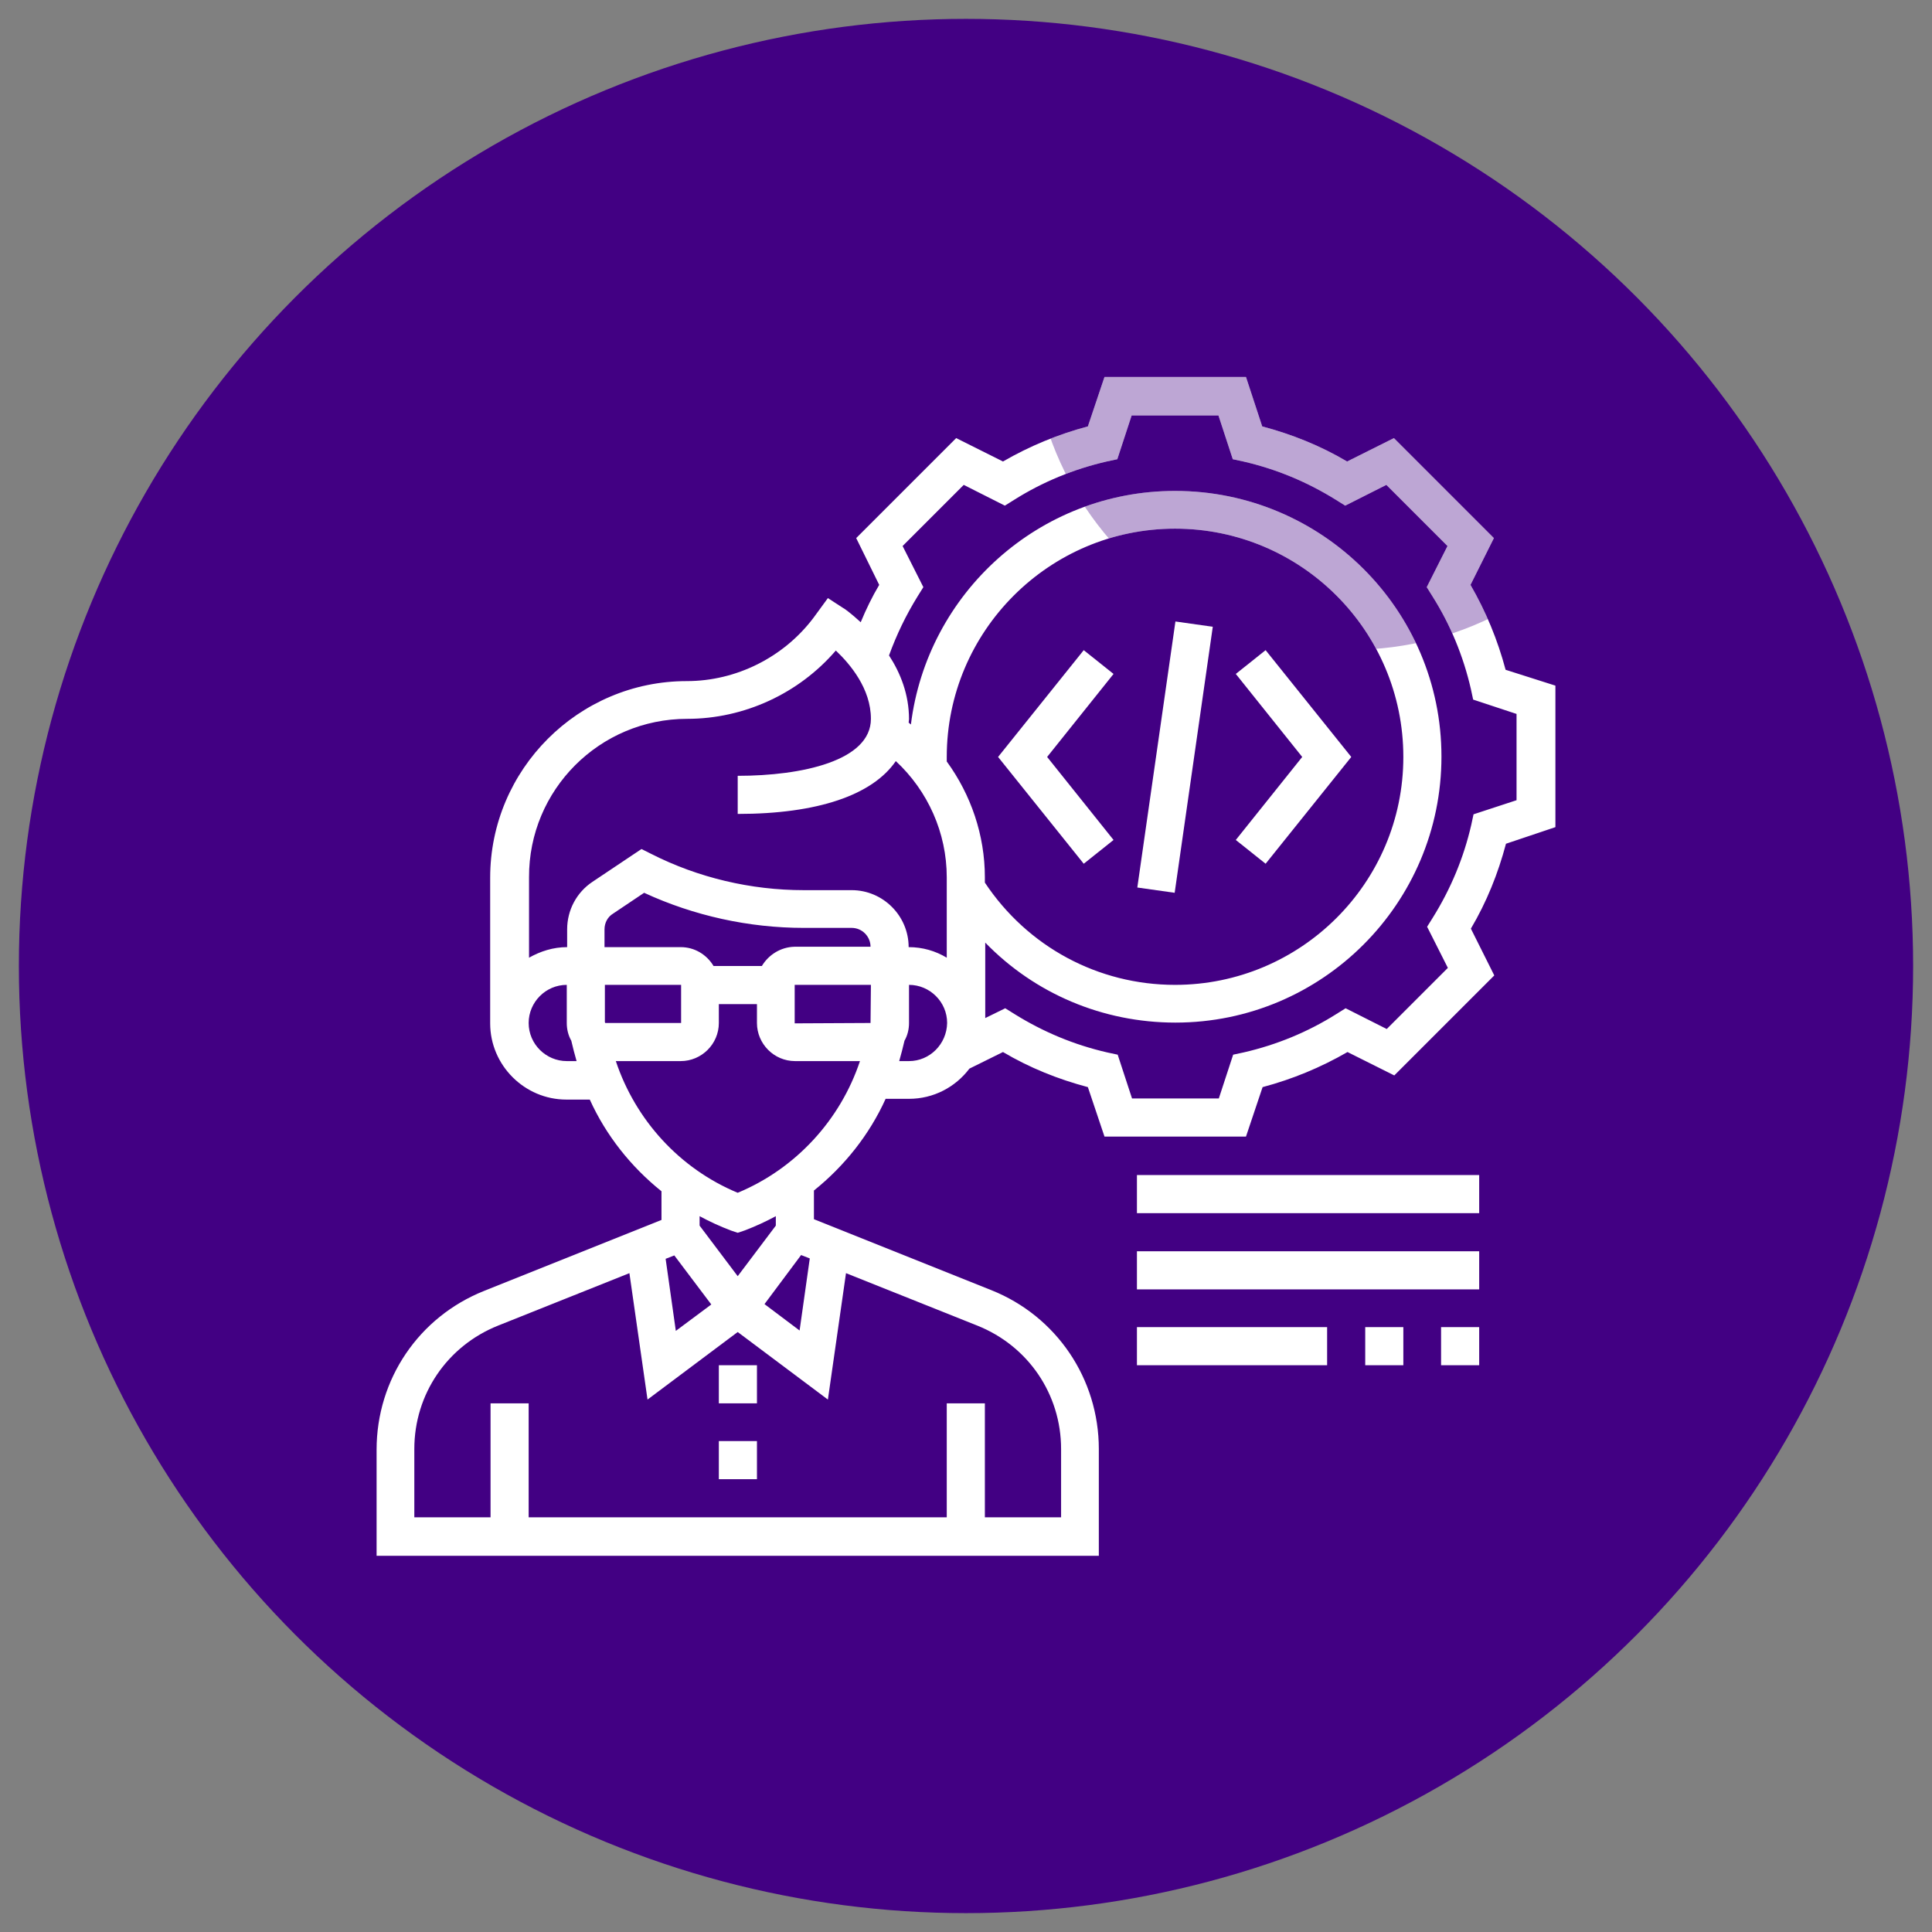 <?xml version="1.0" encoding="utf-8"?>
<!-- Generator: Adobe Illustrator 23.0.2, SVG Export Plug-In . SVG Version: 6.00 Build 0)  -->
<svg version="1.1" id="Layer_5" xmlns="http://www.w3.org/2000/svg" xmlns:xlink="http://www.w3.org/1999/xlink" x="0px" y="0px"
	 viewBox="0 0 512 512" style="enable-background:new 0 0 512 512;" xml:space="preserve">
<rect x="0" y="0" width="512" height="512" fill="#808080" stroke="none"/>
<style type="text/css">
	.st0{fill:#420083;}
	.st1{fill:#FFFFFF;}
	.st2{opacity:0.35;clip-path:url(#SVGID_2_);fill:#420083;}
</style>
<circle class="st0" cx="256" cy="256" r="251"/>
<g>
	<path class="st1" d="M190.5,381.9h10.1V392h-10.1V381.9z"/>
	<path class="st1" d="M190.5,361.8h10.1v10.1h-10.1V361.8z"/>
	<path class="st1" d="M335.4,228.9l22.7-28.3l-22.7-28.3l-7.9,6.3l17.6,22l-17.6,22L335.4,228.9z"/>
	<path class="st1" d="M295.1,222.6l-17.6-22l17.6-22l-7.9-6.3l-22.7,28.3l22.7,28.3L295.1,222.6z"/>
	<path class="st1" d="M301.4,235.2l10.1-70.5l9.9,1.4l-10.1,70.5L301.4,235.2z"/>
	<path class="st1" d="M399,177.5c-2.1-7.9-5.2-15.4-9.3-22.5l6.2-12.4l-26.5-26.5l-12.4,6.2c-7.1-4.2-14.6-7.2-22.5-9.3l-4.3-13.1
		h-37.5l-4.4,13.1c-7.9,2.1-15.4,5.2-22.5,9.3l-12.4-6.2l-26.5,26.5L233,155c-1.9,3.2-3.5,6.5-4.9,9.9c-2.5-2.3-4.4-3.7-4.7-3.8
		l-4-2.6l-3.8,5.2c-7.9,10.5-20.5,16.8-33.6,16.8c-28.7,0-52.1,23.4-52.1,52.1v38.6c0,11.1,9.1,20.2,20.2,20.2h6.2
		c4.3,9.5,10.9,17.8,19,24.3v7.6l-47,18.8c-17.3,6.9-28.5,23.4-28.5,42.1v28.1h191.4V384c0-18.6-11.2-35.2-28.5-42.1l-47-18.8v-7.6
		c8.1-6.5,14.7-14.8,19-24.3h6.2c6.5,0,12.3-3.1,16-8l8.9-4.4c7.1,4.2,14.6,7.2,22.5,9.3l4.4,13.1h37.5l4.4-13.1
		c7.9-2.1,15.4-5.2,22.5-9.3l12.4,6.2l26.5-26.5l-6.2-12.4c4.2-7.1,7.2-14.6,9.3-22.5l13.1-4.4v-37.5L399,177.5z M182.1,190.5
		c15.1,0,29.6-6.7,39.4-18.1c3.8,3.6,9.3,10.1,9.3,18.1c0,11.1-18.2,15.1-35.3,15.1v10.1c21.2,0,35.7-5,41.9-14
		c8.5,7.9,13.5,19,13.5,30.8v21.3c-3-1.8-6.4-2.8-10.1-2.8c0-8.3-6.8-15.1-15.1-15.1h-12.7c-14,0-28-3.3-40.4-9.6L170,225l-13,8.7
		c-4.2,2.8-6.7,7.5-6.7,12.6v4.7c-3.7,0-7.1,1.1-10.1,2.8v-21.3C140.1,209.3,158.9,190.5,182.1,190.5z M250.9,200.6
		c0-33.3,27.1-60.5,60.5-60.5s60.5,27.1,60.5,60.5S344.7,261,311.4,261c-20.4,0-39.1-10.1-50.4-27.1v-1.4c0-11.2-3.7-21.9-10.1-30.7
		C250.9,201.4,250.9,201,250.9,200.6z M230.7,271.1L230.7,271.1l-20.1,0.1V261h20.2L230.7,271.1L230.7,271.1z M201.9,256h-12.8
		c-1.8-3-5-5-8.7-5h-20.2v-4.7c0-1.7,0.8-3.3,2.3-4.2l8.2-5.5c13.2,6.1,27.8,9.3,42.3,9.3h12.7c2.8,0,5,2.3,5,5h-20.2
		C206.9,251,203.7,253,201.9,256L201.9,256z M160.4,271.1l-0.1-0.2v-7.6V261h20.2v10.1H160.4z M150.2,281.2
		c-5.5,0-10.1-4.5-10.1-10.1c0-5.5,4.5-10.1,10.1-10.1v2.3v7.8c0,1.7,0.4,3.3,1.2,4.7c0.4,1.8,0.9,3.6,1.4,5.4H150.2z M179.1,352.7
		l-2.7-19.1l2.3-0.9l9.8,13L179.1,352.7z M281.2,384v18.1H261v-30.2h-10.1v30.2H140.1v-30.2H130v30.2h-20.2V384
		c0-14.5,8.7-27.3,22.2-32.7l34.8-13.9l4.8,33.5l23.9-17.9l23.9,17.9l4.8-33.5l34.8,13.9C272.5,356.7,281.2,369.5,281.2,384
		L281.2,384z M212.3,332.6l2.3,0.9l-2.7,19.1l-9.3-7L212.3,332.6z M205.6,324.8l-10.1,13.4l-10.1-13.4v-2.5c2.6,1.4,5.4,2.7,8.3,3.8
		l1.8,0.6l1.8-0.6c2.9-1.1,5.7-2.4,8.3-3.8V324.8z M195.5,316.1c-15.4-6.4-27.1-19.3-32.3-34.9h17.2c5.5,0,10.1-4.5,10.1-10.1v-5
		h10.1v5c0,5.5,4.5,10.1,10.1,10.1h17.2C222.7,296.8,210.9,309.7,195.5,316.1z M240.9,281.2h-2.6c0.5-1.8,1-3.6,1.4-5.4
		c0.8-1.4,1.2-3,1.2-4.7V261c5.5,0,10.1,4.5,10.1,10.1C250.9,276.7,246.4,281.2,240.9,281.2L240.9,281.2z M402.1,212l-11.6,3.8
		l-0.6,2.8c-2,8.7-5.4,16.9-10.2,24.6l-1.5,2.4l5.5,10.9l-16.2,16.2l-10.9-5.5l-2.4,1.5c-7.6,4.8-15.9,8.2-24.6,10.2l-2.8,0.6
		l-3.8,11.6h-23l-3.8-11.6l-2.8-0.6c-8.7-2-16.9-5.4-24.6-10.2l-2.4-1.5l-5.3,2.6v-20c13.1,13.5,31.1,21.2,50.4,21.2
		c38.9,0,70.5-31.6,70.5-70.5s-31.7-70.4-70.6-70.4c-36,0-65.7,27.1-70,61.9c-0.2-0.2-0.4-0.3-0.6-0.5c0-0.3,0.1-0.6,0.1-0.9
		c0-6.6-2.3-12.3-5.3-16.9c2-5.5,4.5-10.7,7.6-15.7l1.5-2.4l-5.5-10.9l16.2-16.2l10.9,5.5l2.4-1.5c7.6-4.8,15.9-8.2,24.6-10.2
		l2.8-0.6l3.8-11.6h23l3.8,11.6l2.8,0.6c8.7,2,16.9,5.4,24.6,10.2l2.4,1.5l10.9-5.5l16.2,16.2l-5.5,10.9l1.5,2.4
		c4.8,7.6,8.2,15.9,10.2,24.6l0.6,2.8l11.5,3.8v23H402.1z"/>
	<path class="st1" d="M301.3,311.4H392v10.1h-90.7V311.4z"/>
	<path class="st1" d="M301.3,331.6H392v10.1h-90.7V331.6z"/>
	<path class="st1" d="M301.3,351.7h50.4v10.1h-50.4V351.7z"/>
	<path class="st1" d="M381.9,351.7H392v10.1h-10.1V351.7z"/>
	<path class="st1" d="M361.8,351.7h10.1v10.1h-10.1V351.7z"/>
	<g>
		<defs>
			<path id="SVGID_1_" d="M399,177.5c-2.1-7.9-5.2-15.4-9.3-22.5l6.2-12.4l-26.5-26.5l-12.4,6.2c-7.1-4.2-14.6-7.2-22.5-9.3
				l-4.3-13.1h-37.5l-4.4,13.1c-7.9,2.1-15.4,5.2-22.5,9.3l-12.4-6.2l-26.5,26.5L233,155c-1.9,3.2-3.5,6.5-4.9,9.9
				c-2.5-2.3-4.4-3.7-4.7-3.8l-4-2.6l-3.8,5.2c-7.9,10.5-20.5,16.8-33.6,16.8c-28.7,0-52.1,23.4-52.1,52.1v38.6
				c0,11.1,9.1,20.2,20.2,20.2h6.2c4.3,9.5,10.9,17.8,19,24.3v7.6l-47,18.8c-17.3,6.9-28.5,23.4-28.5,42.1v28.1h191.4V384
				c0-18.6-11.2-35.2-28.5-42.1l-47-18.8v-7.6c8.1-6.5,14.7-14.8,19-24.3h6.2c6.5,0,12.3-3.1,16-8l8.9-4.4
				c7.1,4.2,14.6,7.2,22.5,9.3l4.4,13.1h37.5l4.4-13.1c7.9-2.1,15.4-5.2,22.5-9.3l12.4,6.2l26.5-26.5l-6.2-12.4
				c4.2-7.1,7.2-14.6,9.3-22.5l13.1-4.4v-37.5L399,177.5z M182.1,190.5c15.1,0,29.6-6.7,39.4-18.1c3.8,3.6,9.3,10.1,9.3,18.1
				c0,11.1-18.2,15.1-35.3,15.1v10.1c21.2,0,35.7-5,41.9-14c8.5,7.9,13.5,19,13.5,30.8v21.3c-3-1.8-6.4-2.8-10.1-2.8
				c0-8.3-6.8-15.1-15.1-15.1h-12.7c-14,0-28-3.3-40.4-9.6L170,225l-13,8.7c-4.2,2.8-6.7,7.5-6.7,12.6v4.7c-3.7,0-7.1,1.1-10.1,2.8
				v-21.3C140.1,209.3,158.9,190.5,182.1,190.5z M250.9,200.6c0-33.3,27.1-60.5,60.5-60.5s60.5,27.1,60.5,60.5S344.7,261,311.4,261
				c-20.4,0-39.1-10.1-50.4-27.1v-1.4c0-11.2-3.7-21.9-10.1-30.7C250.9,201.4,250.9,201,250.9,200.6z M230.7,271.1L230.7,271.1
				l-20.1,0.1V261h20.2L230.7,271.1L230.7,271.1z M201.9,256h-12.8c-1.8-3-5-5-8.7-5h-20.2v-4.7c0-1.7,0.8-3.3,2.3-4.2l8.2-5.5
				c13.2,6.1,27.8,9.3,42.3,9.3h12.7c2.8,0,5,2.3,5,5h-20.2C206.9,251,203.7,253,201.9,256L201.9,256z M160.4,271.1l-0.1-0.2v-7.6
				V261h20.2v10.1H160.4z M150.2,281.2c-5.5,0-10.1-4.5-10.1-10.1c0-5.5,4.5-10.1,10.1-10.1v2.3v7.8c0,1.7,0.4,3.3,1.2,4.7
				c0.4,1.8,0.9,3.6,1.4,5.4H150.2z M179.1,352.7l-2.7-19.1l2.3-0.9l9.8,13L179.1,352.7z M281.2,384v18.1H261v-30.2h-10.1v30.2
				H140.1v-30.2H130v30.2h-20.2V384c0-14.5,8.7-27.3,22.2-32.7l34.8-13.9l4.8,33.5l23.9-17.9l23.9,17.9l4.8-33.5l34.8,13.9
				C272.5,356.7,281.2,369.5,281.2,384L281.2,384z M212.3,332.6l2.3,0.9l-2.7,19.1l-9.3-7L212.3,332.6z M205.6,324.8l-10.1,13.4
				l-10.1-13.4v-2.5c2.6,1.4,5.4,2.7,8.3,3.8l1.8,0.6l1.8-0.6c2.9-1.1,5.7-2.4,8.3-3.8V324.8z M195.5,316.1
				c-15.4-6.4-27.1-19.3-32.3-34.9h17.2c5.5,0,10.1-4.5,10.1-10.1v-5h10.1v5c0,5.5,4.5,10.1,10.1,10.1h17.2
				C222.7,296.8,210.9,309.7,195.5,316.1z M240.9,281.2h-2.6c0.5-1.8,1-3.6,1.4-5.4c0.8-1.4,1.2-3,1.2-4.7V261
				c5.5,0,10.1,4.5,10.1,10.1C250.9,276.7,246.4,281.2,240.9,281.2L240.9,281.2z M402.1,212l-11.6,3.8l-0.6,2.8
				c-2,8.7-5.4,16.9-10.2,24.6l-1.5,2.4l5.5,10.9l-16.2,16.2l-10.9-5.5l-2.4,1.5c-7.6,4.8-15.9,8.2-24.6,10.2l-2.8,0.6l-3.8,11.6
				h-23l-3.8-11.6l-2.8-0.6c-8.7-2-16.9-5.4-24.6-10.2l-2.4-1.5l-5.3,2.6v-20c13.1,13.5,31.1,21.2,50.4,21.2
				c38.9,0,70.5-31.6,70.5-70.5s-31.7-70.4-70.6-70.4c-36,0-65.7,27.1-70,61.9c-0.2-0.2-0.4-0.3-0.6-0.5c0-0.3,0.1-0.6,0.1-0.9
				c0-6.6-2.3-12.3-5.3-16.9c2-5.5,4.5-10.7,7.6-15.7l1.5-2.4l-5.5-10.9l16.2-16.2l10.9,5.5l2.4-1.5c7.6-4.8,15.9-8.2,24.6-10.2
				l2.8-0.6l3.8-11.6h23l3.8,11.6l2.8,0.6c8.7,2,16.9,5.4,24.6,10.2l2.4,1.5l10.9-5.5l16.2,16.2l-5.5,10.9l1.5,2.4
				c4.8,7.6,8.2,15.9,10.2,24.6l0.6,2.8l11.5,3.8v23H402.1z"/>
		</defs>
		<clipPath id="SVGID_2_">
			<use xlink:href="#SVGID_1_"  style="overflow:visible;"/>
		</clipPath>
		<circle class="st2" cx="358.1" cy="87.5" r="84.7"/>
	</g>
</g>
</svg>
